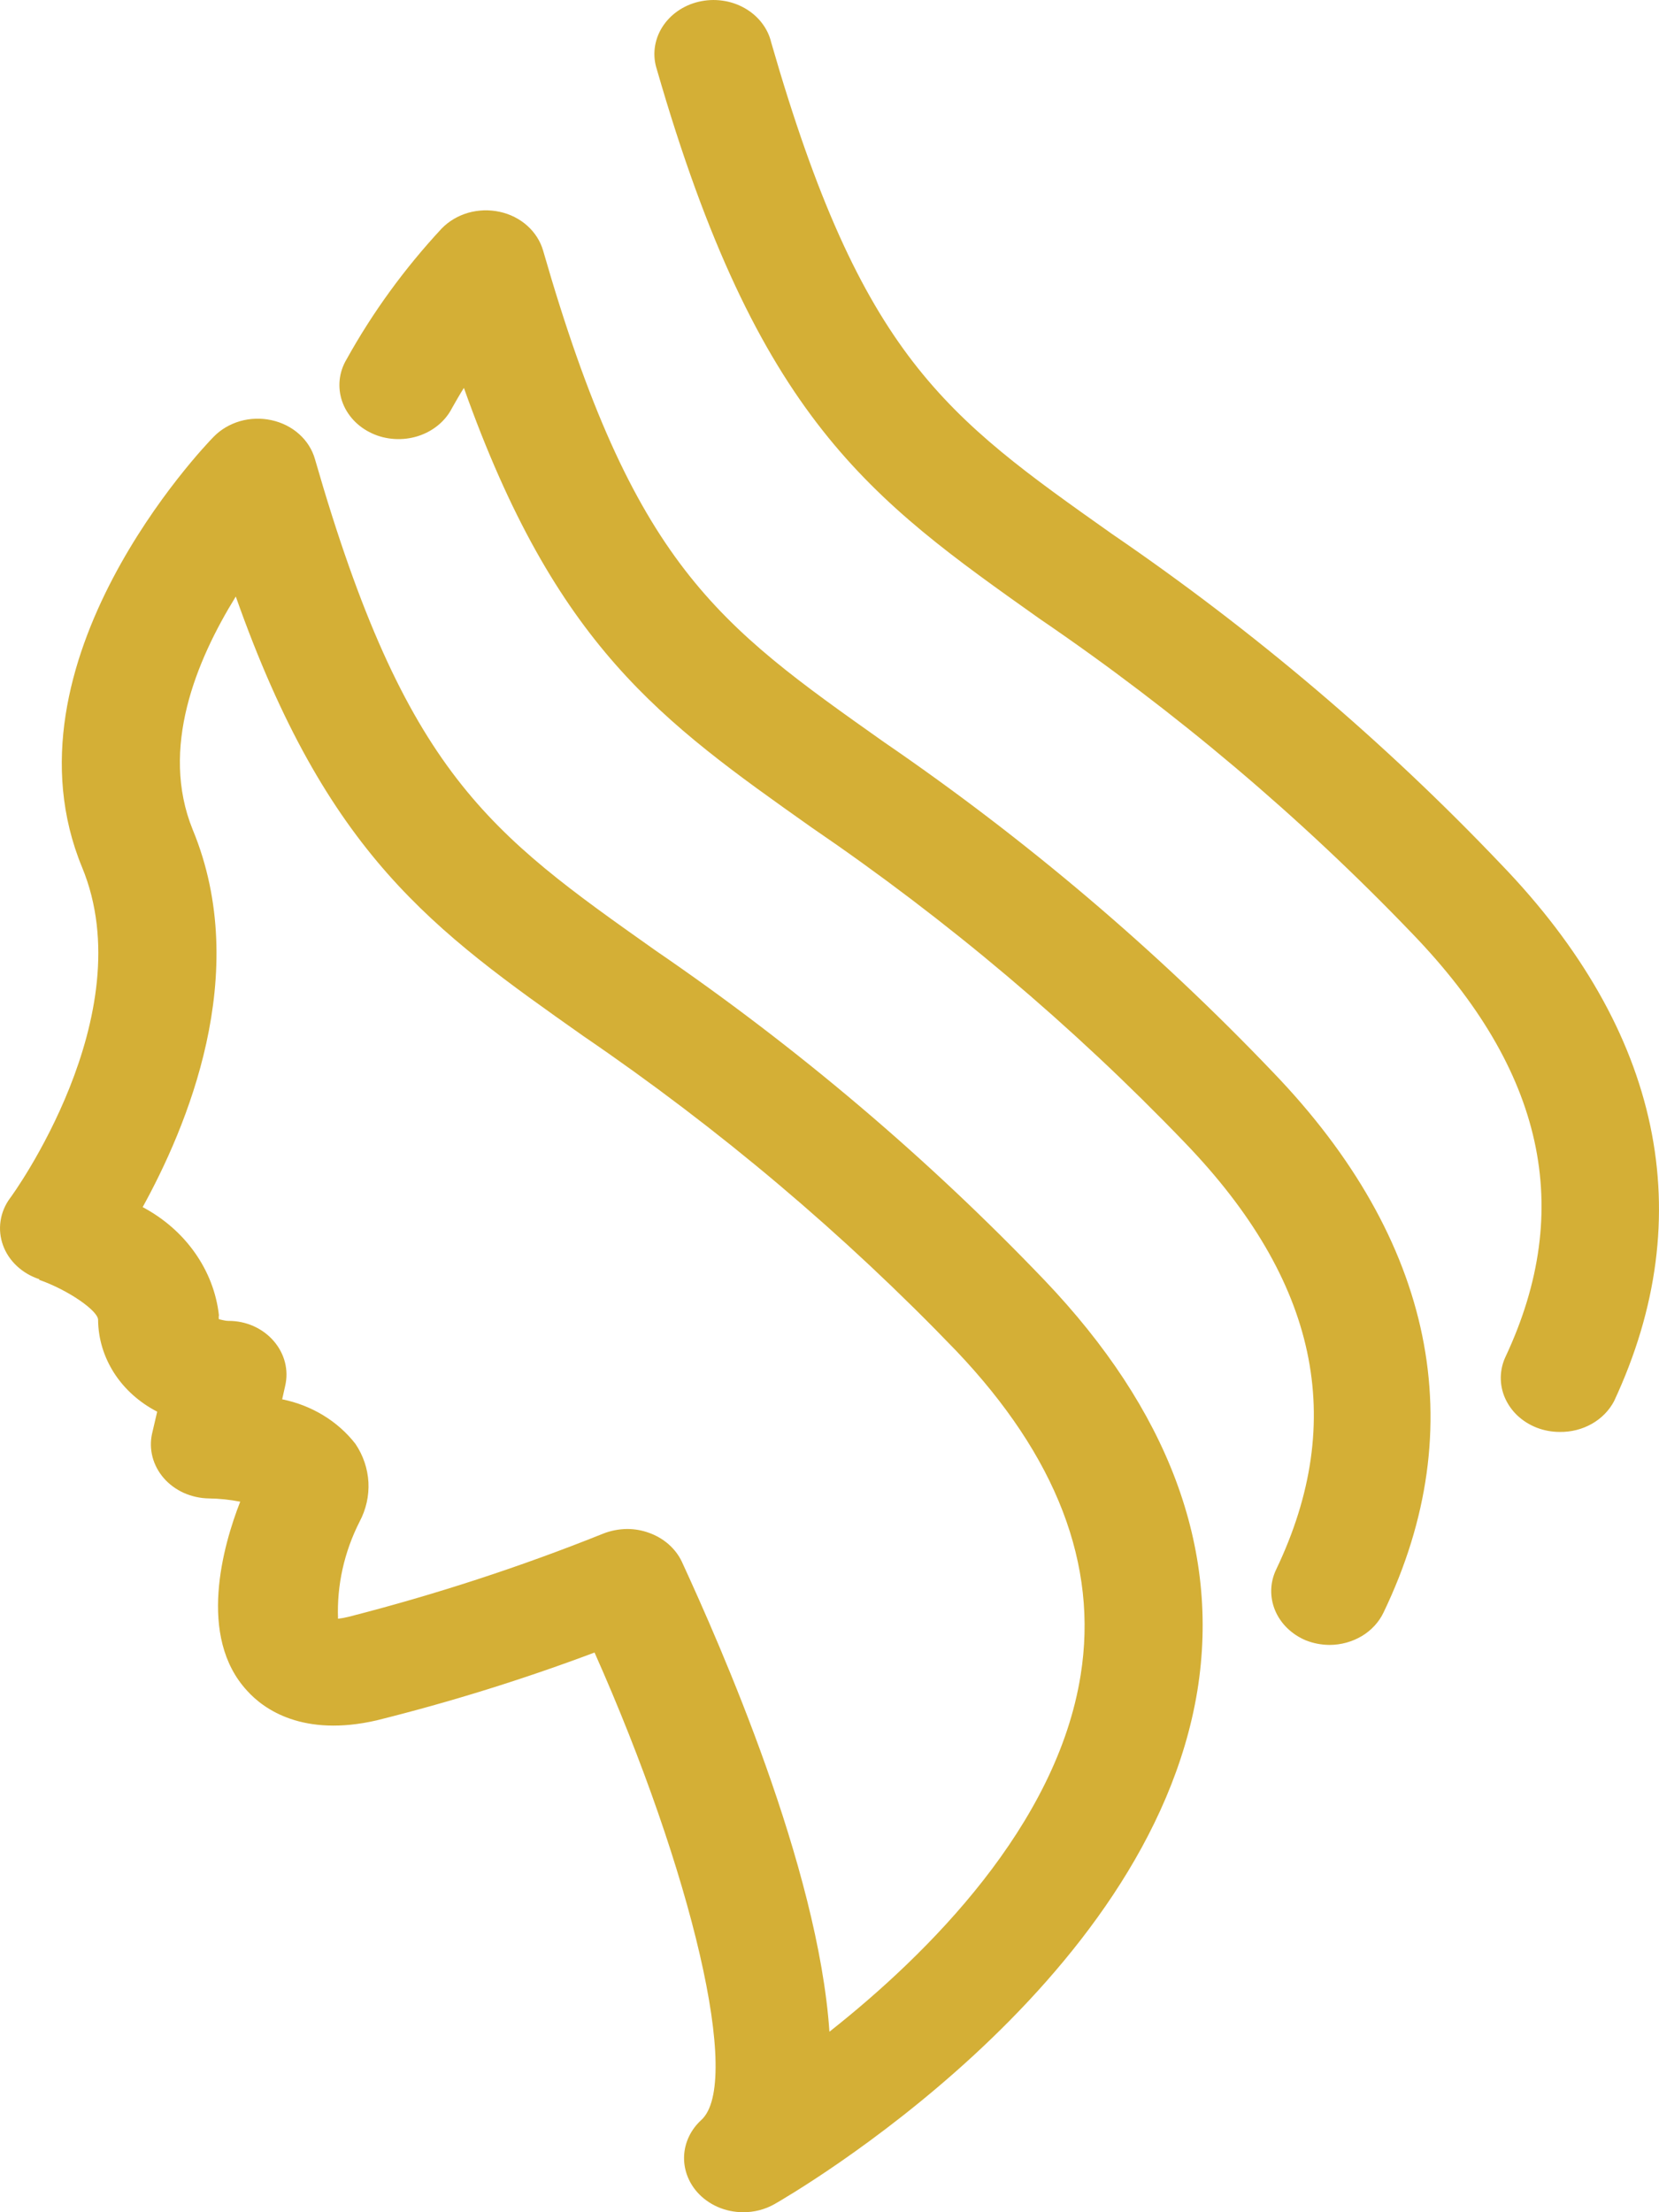 <svg xmlns="http://www.w3.org/2000/svg" fill="none" viewBox="0 0 24 32" height="32" width="24">
<path fill="#D4AF36" d="M0.564 18.512C0.991 18.661 1.419 18.962 1.419 19.091C1.421 19.362 1.501 19.627 1.651 19.861C1.801 20.094 2.016 20.287 2.274 20.42L2.201 20.733C2.175 20.846 2.177 20.962 2.206 21.074C2.235 21.186 2.291 21.291 2.369 21.381C2.447 21.471 2.547 21.544 2.659 21.595C2.772 21.645 2.896 21.673 3.022 21.675C3.174 21.677 3.326 21.693 3.475 21.722C3.227 22.355 2.851 23.677 3.577 24.459C3.817 24.725 4.385 25.131 5.45 24.885C6.521 24.618 7.574 24.29 8.601 23.904C10.011 27.074 10.738 30.135 10.144 30.667C9.996 30.803 9.908 30.985 9.897 31.176C9.886 31.368 9.953 31.557 10.084 31.707C10.164 31.798 10.266 31.872 10.381 31.923C10.497 31.974 10.623 32 10.751 32C10.911 32.001 11.068 31.96 11.204 31.883C11.422 31.758 16.621 28.755 17.322 24.455C17.655 22.387 16.894 20.389 15.112 18.52C13.424 16.755 11.539 15.156 9.486 13.751C7.074 12.046 5.865 11.19 4.556 6.64C4.517 6.503 4.438 6.378 4.327 6.279C4.217 6.18 4.079 6.111 3.928 6.078C3.778 6.045 3.62 6.05 3.473 6.092C3.325 6.135 3.193 6.213 3.09 6.319C2.962 6.448 -0.039 9.579 1.188 12.547C2.073 14.689 0.166 17.308 0.145 17.332C0.072 17.431 0.025 17.544 0.008 17.662C-0.01 17.781 0.003 17.901 0.044 18.014C0.085 18.127 0.154 18.23 0.246 18.315C0.337 18.4 0.449 18.465 0.572 18.505L0.564 18.512ZM2.787 11.999C2.312 10.827 2.838 9.556 3.411 8.629C4.732 12.371 6.262 13.45 8.438 14.986C10.405 16.328 12.213 17.855 13.834 19.541C15.283 21.065 15.89 22.633 15.633 24.232C15.287 26.402 13.432 28.259 11.999 29.389C11.837 27 10.422 23.802 9.862 22.586C9.817 22.492 9.751 22.407 9.67 22.336C9.588 22.265 9.492 22.209 9.387 22.172C9.288 22.136 9.182 22.117 9.075 22.117C8.956 22.118 8.838 22.14 8.729 22.183C7.533 22.663 6.301 23.065 5.044 23.387C4.993 23.4 4.942 23.409 4.89 23.415C4.872 22.931 4.979 22.45 5.202 22.011C5.296 21.834 5.34 21.638 5.33 21.442C5.319 21.245 5.255 21.053 5.142 20.886C4.888 20.558 4.51 20.328 4.082 20.241L4.125 20.049C4.152 19.936 4.151 19.818 4.122 19.705C4.093 19.592 4.037 19.487 3.958 19.396C3.88 19.306 3.781 19.233 3.667 19.182C3.554 19.132 3.43 19.106 3.304 19.107C3.253 19.107 3.176 19.083 3.167 19.083C3.163 19.064 3.163 19.044 3.167 19.025C3.131 18.703 3.012 18.394 2.82 18.122C2.629 17.85 2.37 17.624 2.064 17.461C2.688 16.327 3.654 14.091 2.787 11.999ZM5.014 5.197C5.39 4.519 5.852 3.884 6.39 3.305C6.493 3.199 6.625 3.121 6.773 3.078C6.921 3.036 7.078 3.031 7.229 3.064C7.379 3.096 7.517 3.166 7.628 3.265C7.738 3.364 7.818 3.489 7.857 3.625C9.165 8.172 10.375 9.028 12.786 10.733C14.839 12.139 16.725 13.739 18.412 15.506C20.751 17.934 21.306 20.639 20.015 23.325C19.949 23.464 19.839 23.583 19.701 23.666C19.561 23.749 19.399 23.794 19.233 23.794C19.115 23.793 18.999 23.771 18.891 23.728C18.686 23.642 18.526 23.486 18.446 23.294C18.366 23.101 18.372 22.888 18.463 22.7C19.494 20.541 19.062 18.524 17.142 16.53C15.52 14.841 13.709 13.312 11.739 11.968C9.563 10.428 8.041 9.353 6.711 5.611C6.651 5.705 6.596 5.803 6.54 5.901C6.492 5.996 6.423 6.081 6.338 6.151C6.253 6.221 6.153 6.275 6.045 6.309C5.937 6.343 5.822 6.357 5.708 6.35C5.594 6.343 5.482 6.316 5.38 6.268C5.278 6.221 5.187 6.156 5.113 6.076C5.039 5.996 4.983 5.904 4.949 5.804C4.915 5.704 4.903 5.599 4.914 5.494C4.925 5.39 4.959 5.289 5.014 5.197ZM9.503 1.006C9.47 0.905 9.459 0.8 9.472 0.695C9.485 0.59 9.521 0.489 9.577 0.398C9.634 0.306 9.71 0.226 9.801 0.162C9.892 0.098 9.997 0.051 10.108 0.025C10.219 -0.001 10.335 -0.007 10.449 0.009C10.563 0.024 10.672 0.061 10.77 0.116C10.868 0.171 10.953 0.244 11.019 0.329C11.086 0.415 11.133 0.512 11.157 0.615C12.465 5.162 13.675 6.018 16.086 7.723C18.143 9.129 20.031 10.732 21.717 12.504C24.038 14.912 24.602 17.586 23.35 20.268C23.279 20.403 23.168 20.517 23.028 20.596C22.889 20.675 22.727 20.716 22.563 20.713C22.449 20.713 22.335 20.692 22.23 20.651C22.126 20.61 22.033 20.552 21.954 20.478C21.876 20.405 21.814 20.317 21.772 20.222C21.73 20.127 21.71 20.024 21.711 19.922C21.713 19.819 21.736 19.717 21.781 19.623C22.781 17.488 22.341 15.487 20.434 13.508C18.816 11.82 17.007 10.292 15.039 8.95C12.585 7.21 10.961 6.065 9.503 1.006Z"></path>
</svg>

